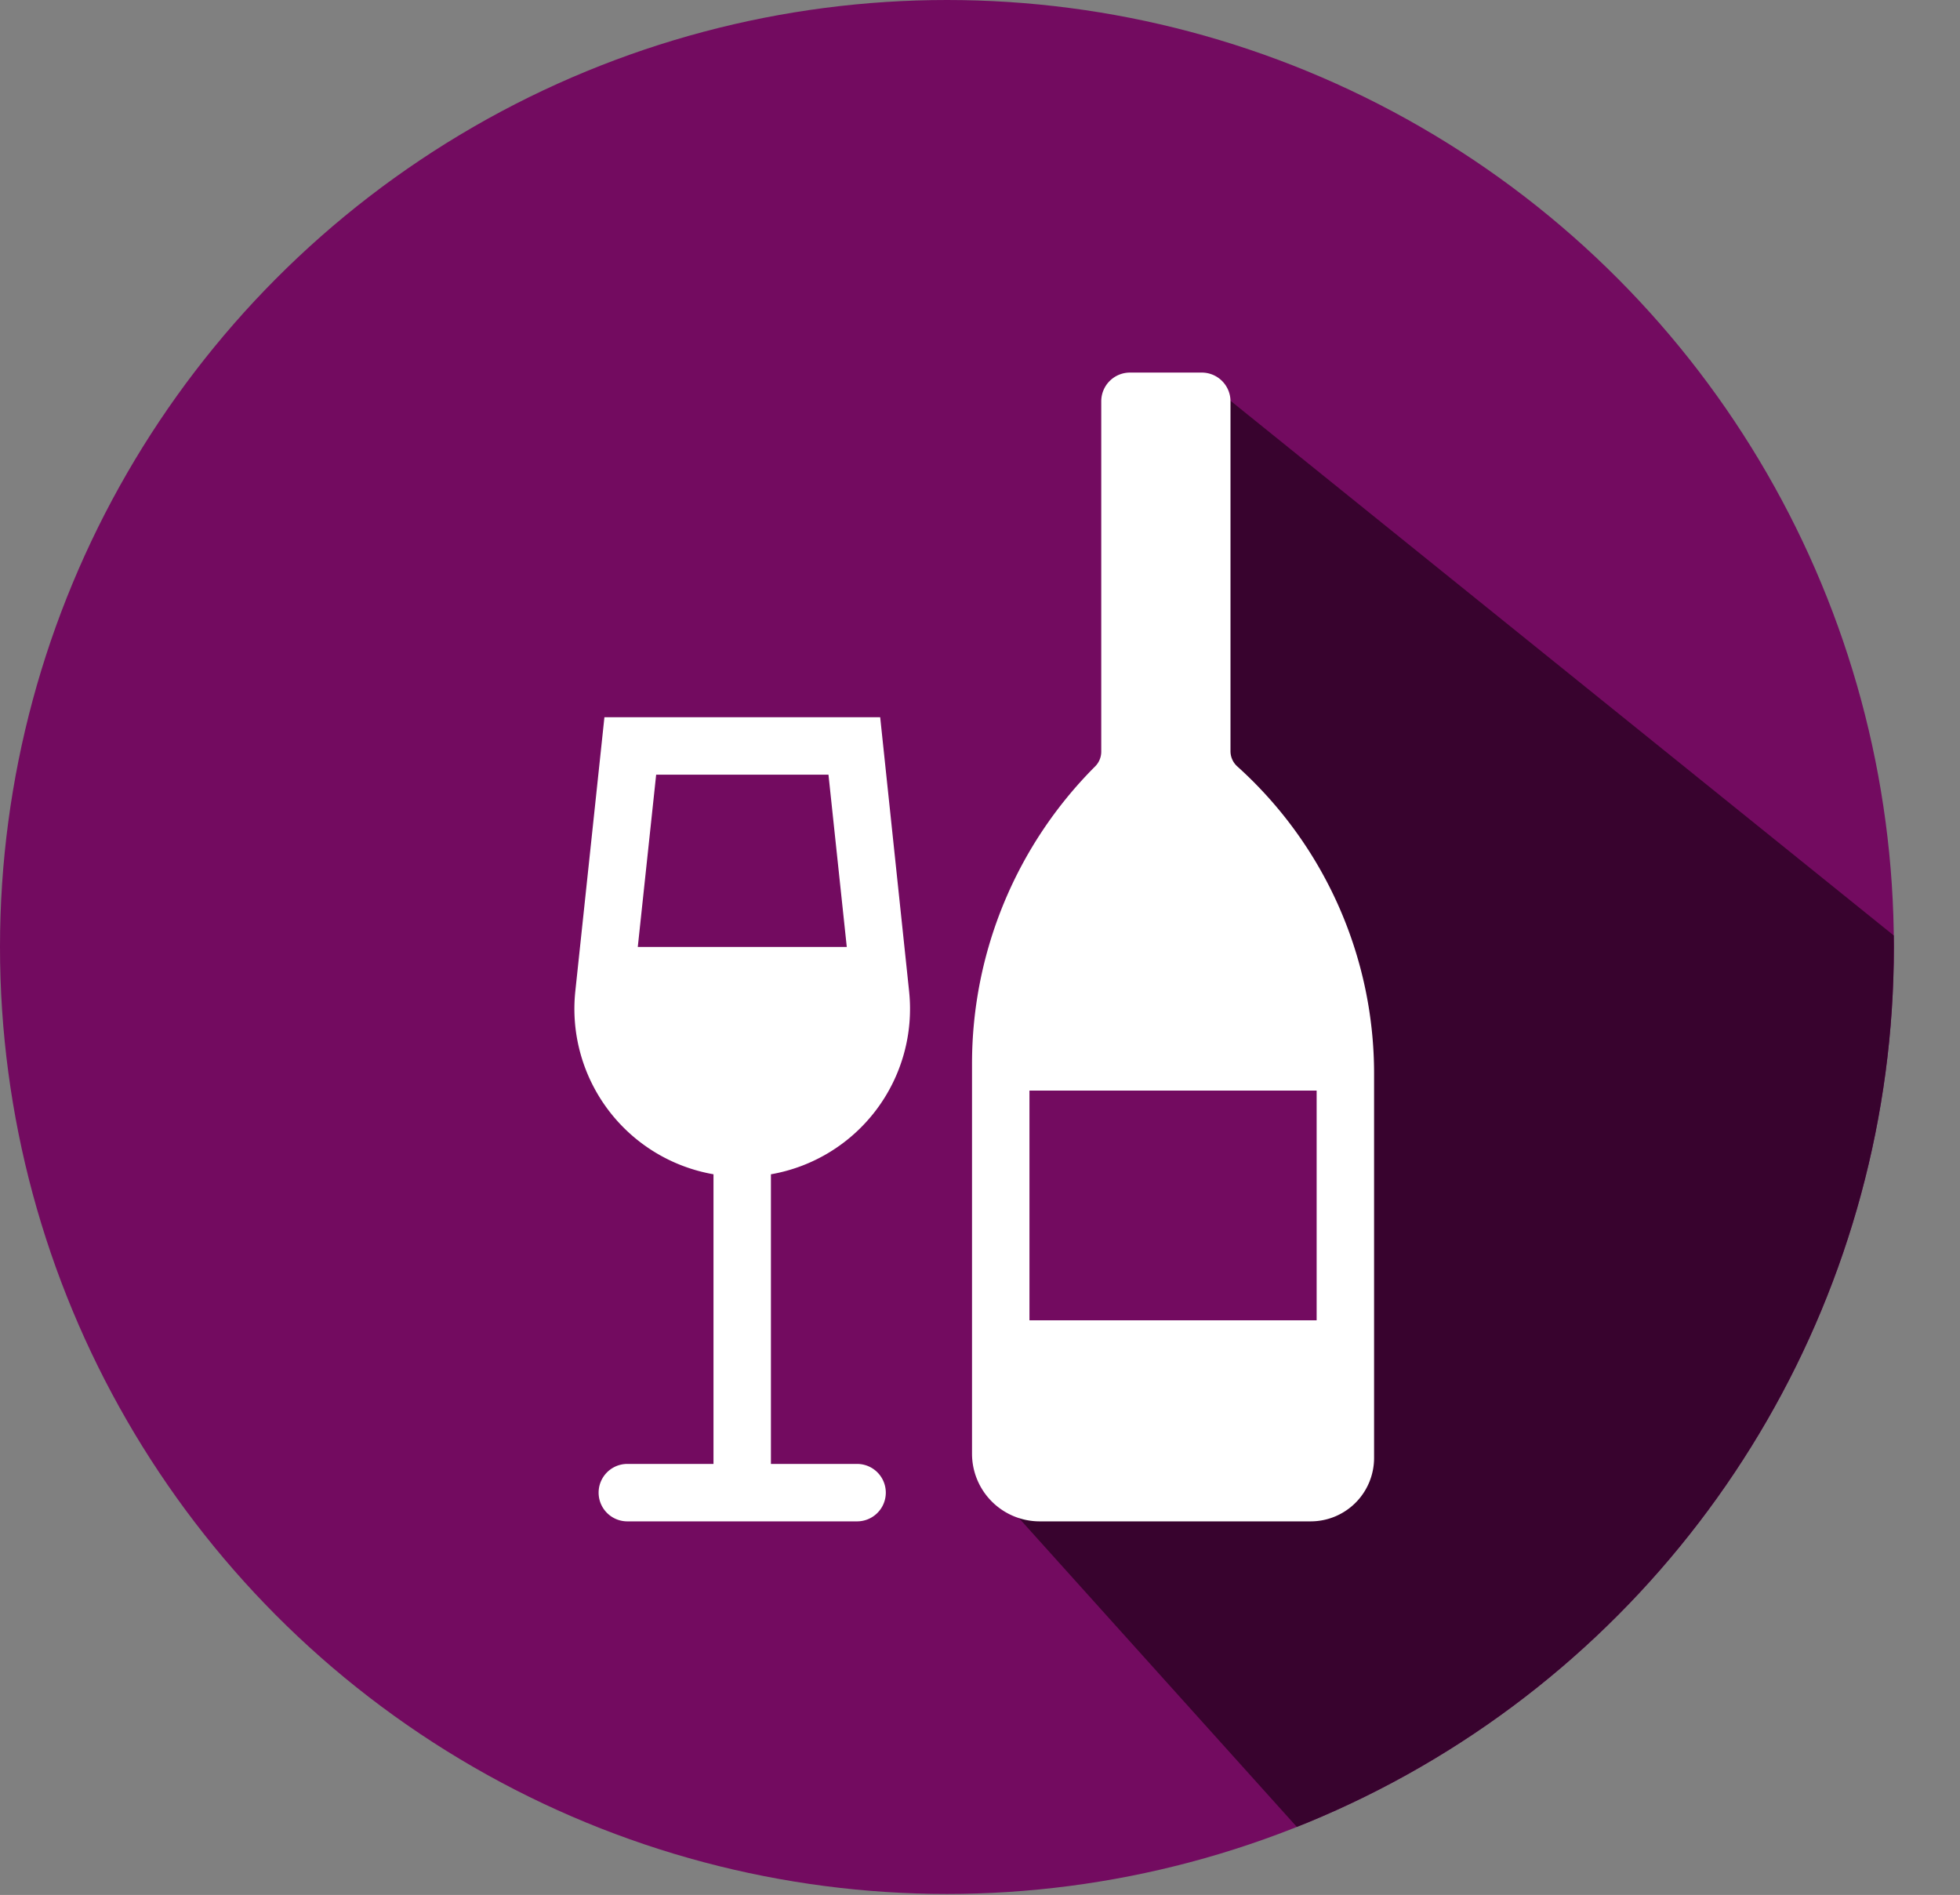 <svg xmlns="http://www.w3.org/2000/svg" xmlns:xlink="http://www.w3.org/1999/xlink" width="126.26" height="122.066" viewBox="0 0 126.26 122.066"><rect x="0" y="0" width="126.26" height="122.066" fill="#808080" stroke="none"/><defs><clipPath id="a"><path d="M20410.688-2816.457l48.572,39.157-6.217,23.478-10.795,14.776-10.076,10.328-11.689,9.783-24.217-26.912,24.217-7.975v-17.729l-9.795-15.877Z" transform="translate(-20389.6 2814.014)" fill="none" stroke="#707070" stroke-width="1"/></clipPath></defs><g transform="translate(-200 -1014)"><g transform="translate(200 1014)"><circle cx="61" cy="61" r="61" fill="#730b60"/><g transform="translate(56.6 26.986)" clip-path="url(#a)"><g transform="translate(-56.6 -26.986)"><circle cx="61" cy="61" r="61" fill="#38032e"/></g></g></g><path d="M43.941,5.85A1.85,1.85,0,0,1,45.791,4h4.625a1.85,1.85,0,0,1,1.85,1.85V28.386a1.322,1.322,0,0,0,.438.983,26.62,26.62,0,0,1,8.812,19.786V73.915A4.085,4.085,0,0,1,57.431,78H39.976a4.359,4.359,0,0,1-4.36-4.36V48.516a27.078,27.078,0,0,1,7.931-19.147,1.346,1.346,0,0,0,.394-.951Zm13.875,44.4h-18.5v14.8h18.5ZM14.085,41H27.548L26.369,29.9h-11.1ZM29.7,26.2H11.936L10.062,43.842a10.819,10.819,0,0,0,8.9,11.8V74.3h-5.55a1.85,1.85,0,1,0,0,3.7h14.8a1.85,1.85,0,1,0,0-3.7h-5.55V55.643a10.818,10.818,0,0,0,8.9-11.8Z" transform="translate(227 1034)" fill="#fff" fill-rule="evenodd"/></g></svg>